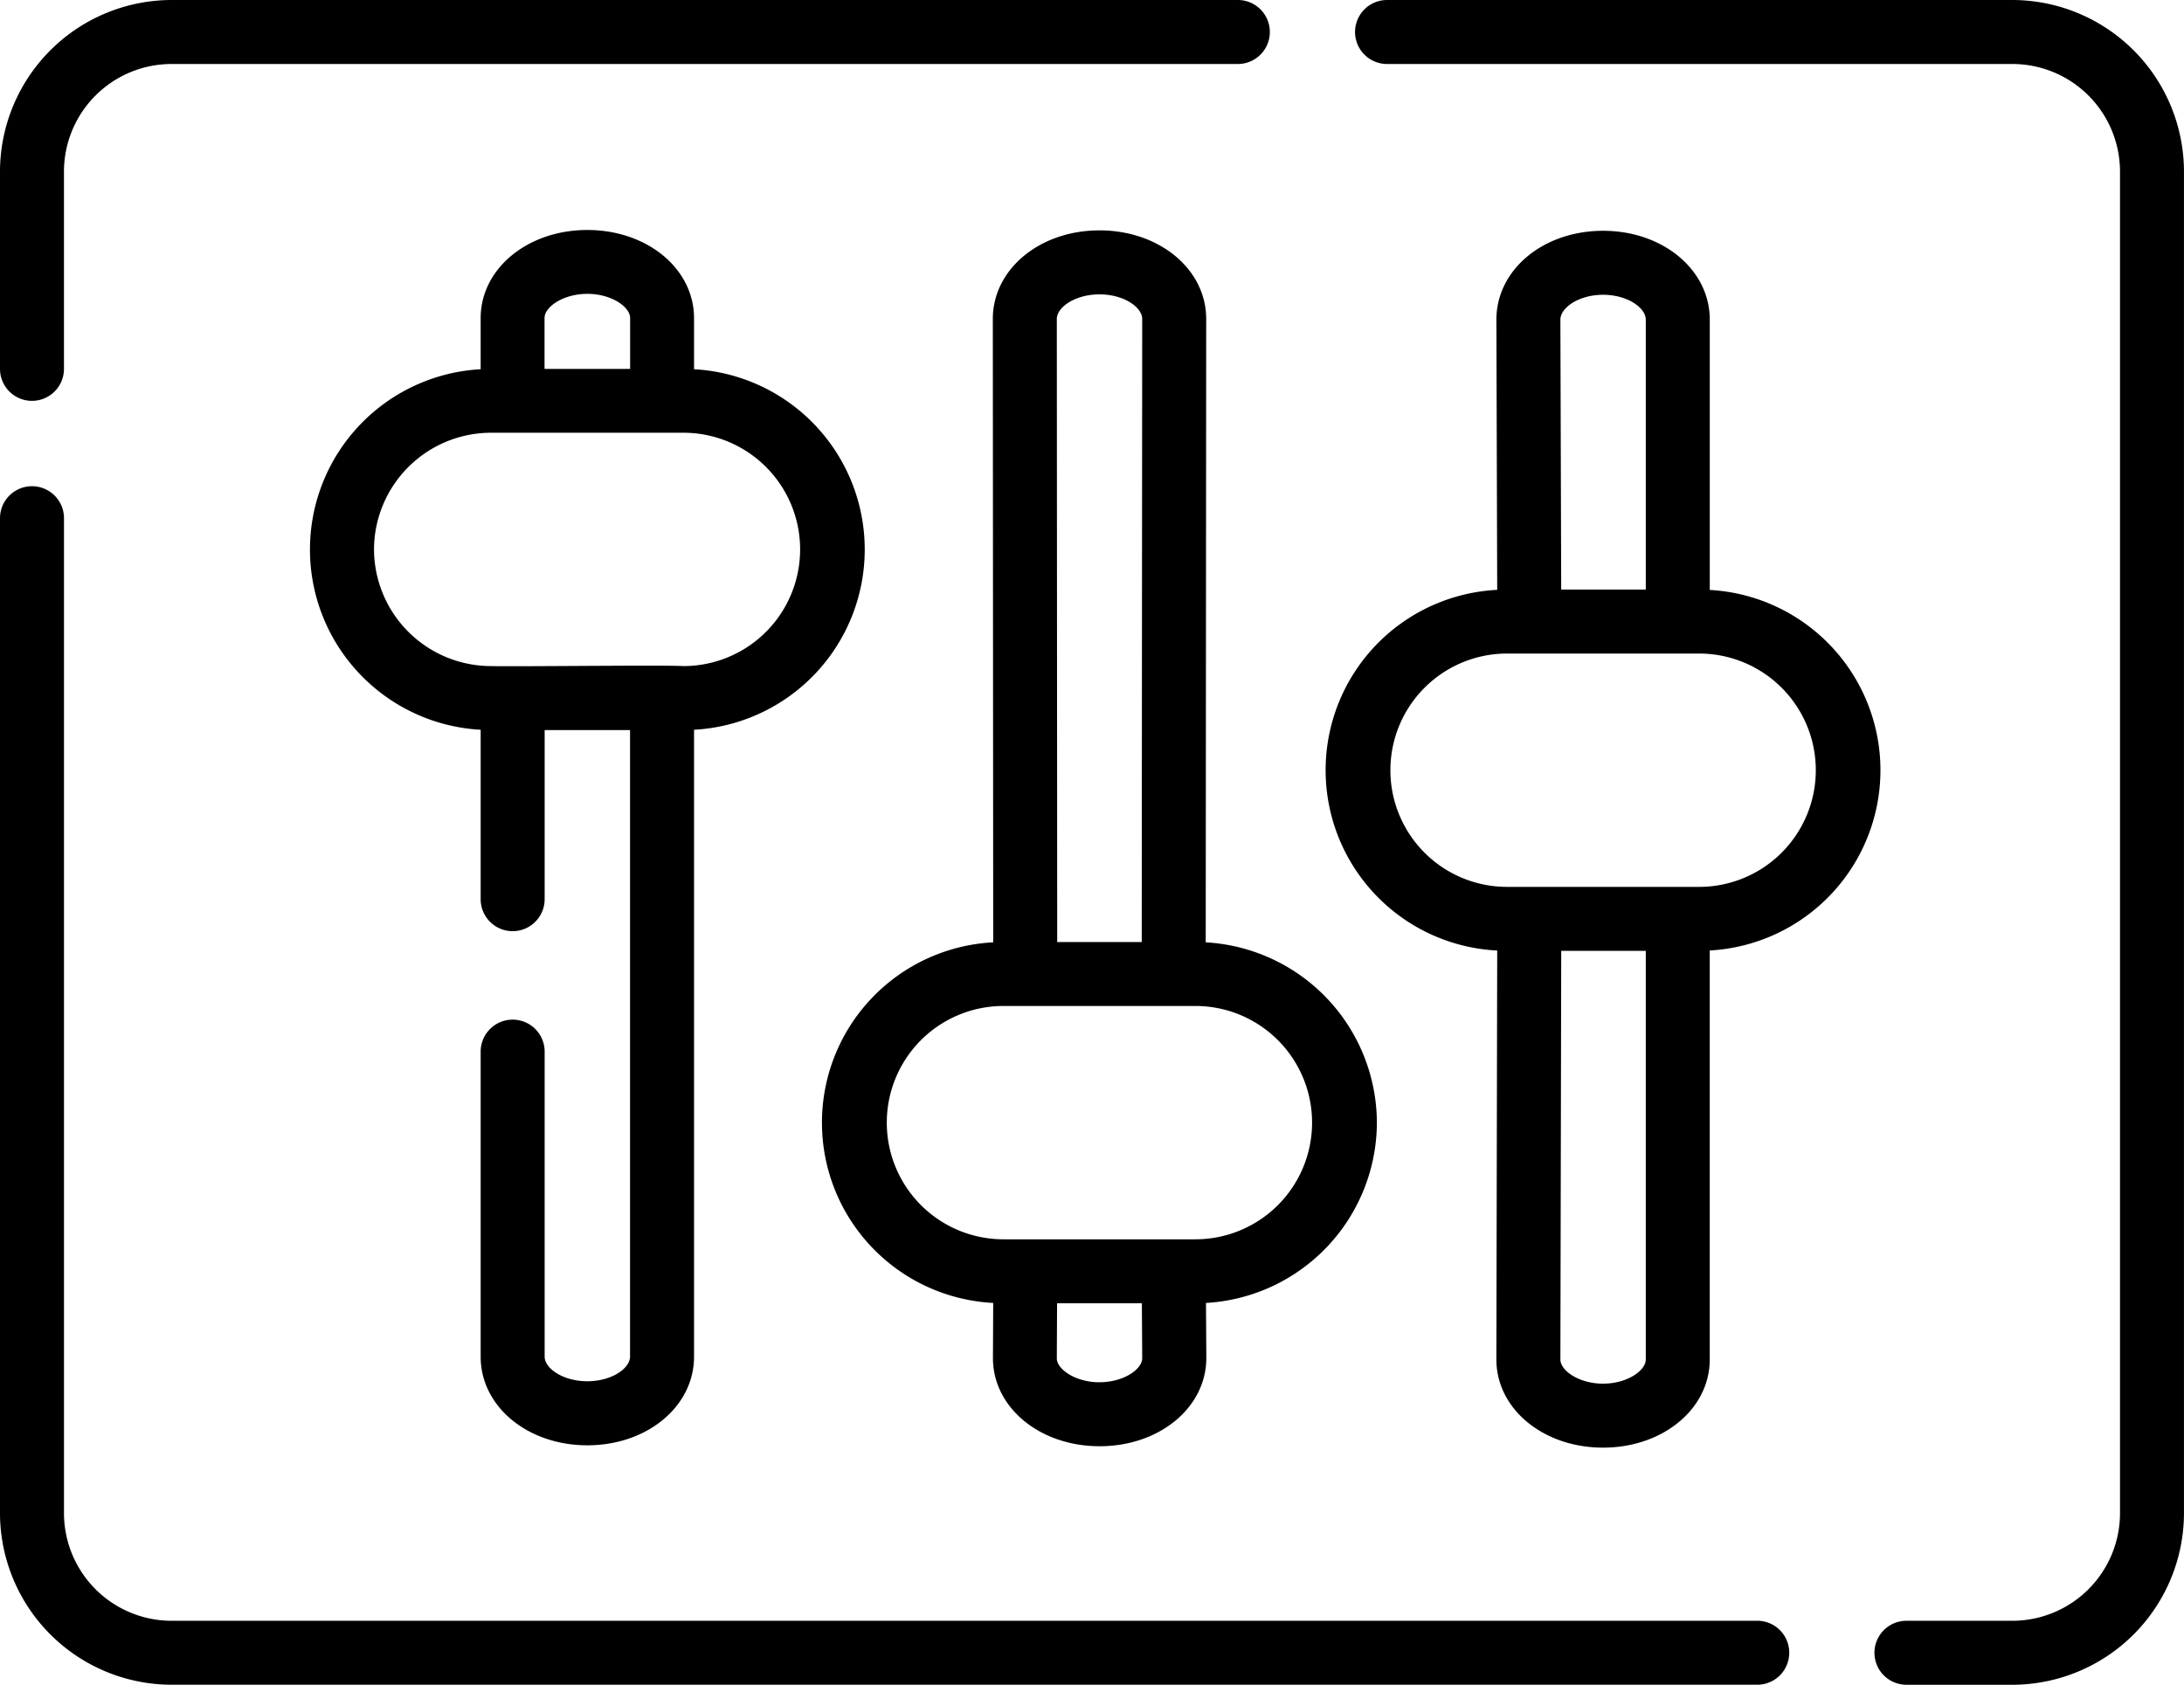 <svg xmlns="http://www.w3.org/2000/svg" width="73" height="56.318" viewBox="0 0 73 56.318">
  <g id="liro-teknik-4" transform="translate(-171 -3391.281)">
    <path id="Path_4998" data-name="Path 4998" d="M1.069,71.9a1.069,1.069,0,0,0,1.069-1.069V64.227a3.6,3.6,0,0,1,3.61-3.588H41.375a1.069,1.069,0,0,0,0-2.139H5.749A5.744,5.744,0,0,0,0,64.227v6.606A1.069,1.069,0,0,0,1.069,71.9Z" transform="translate(171 3332.781)"/>
    <path id="Path_4999" data-name="Path 4999" d="M58.736,210.426H5.749a3.6,3.6,0,0,1-3.61-3.588V173.569a1.069,1.069,0,0,0-2.139,0v33.268a5.744,5.744,0,0,0,5.749,5.727H58.736a1.069,1.069,0,0,0,0-2.139Z" transform="translate(171 3235.035)"/>
    <path id="Path_5000" data-name="Path 5000" d="M339.628,58.5H318.739a1.069,1.069,0,0,0,0,2.139h20.889a3.6,3.6,0,0,1,3.61,3.588v44.865a3.6,3.6,0,0,1-3.61,3.588H336.1a1.069,1.069,0,0,0,0,2.139h3.527a5.744,5.744,0,0,0,5.749-5.727V64.227A5.744,5.744,0,0,0,339.628,58.5Z" transform="translate(-101.377 3332.781)"/>
    <path id="Path_5001" data-name="Path 5001" d="M79.434,138.79a1.069,1.069,0,0,0-1.069,1.069v10.2c0,1.66,1.566,2.96,3.566,2.96s3.566-1.3,3.566-2.96V129.1a6.035,6.035,0,0,0,0-12.052v-1.708c0-1.653-1.566-2.947-3.566-2.947s-3.566,1.295-3.566,2.947v1.708a6.035,6.035,0,0,0,0,12.052v5.663a1.069,1.069,0,0,0,2.139,0v-5.652h2.854v20.946c0,.388-.61.821-1.427.821s-1.427-.433-1.427-.821v-10.2A1.069,1.069,0,0,0,79.434,138.79Zm2.5-24.262c.8,0,1.427.435,1.427.809v1.7H80.5v-1.7C80.5,114.962,81.127,114.528,81.931,114.528ZM74.8,123.071a3.916,3.916,0,0,1,3.924-3.9h6.419a3.9,3.9,0,1,1,0,7.8c-.627-.04-5.655.022-6.419,0A3.916,3.916,0,0,1,74.8,123.071Z" transform="translate(108.701 3286.576)"/>
    <path id="Path_5002" data-name="Path 5002" d="M211.266,142.336a6.056,6.056,0,0,0-5.721-6.027l.016-20.84c0-1.66-1.566-2.96-3.566-2.96s-3.566,1.3-3.566,2.961l.013,20.839a6.035,6.035,0,0,0,0,12.054l-.009,1.845c0,1.651,1.566,2.945,3.566,2.945s3.566-1.293,3.566-2.951l-.011-1.839A6.055,6.055,0,0,0,211.266,142.336Zm-9.271-27.688c.817,0,1.427.434,1.427.821l-.016,20.831h-2.825l-.013-20.83C200.568,115.081,201.178,114.648,201.995,114.648Zm0,36.367c-.8,0-1.427-.433-1.427-.8l.009-1.84h2.834l.011,1.835C203.422,150.581,202.8,151.014,201.995,151.014Zm3.209-4.779h-6.419a3.9,3.9,0,1,1,0-7.8H205.2a3.9,3.9,0,1,1,0,7.8Z" transform="translate(5.756 3286.473)"/>
    <path id="Path_5003" data-name="Path 5003" d="M323.623,124.612v-9.037c0-1.665-1.566-2.969-3.566-2.969s-3.566,1.3-3.566,2.972l.027,9.031a6.036,6.036,0,0,0,0,12.057l-.028,13.669c0,1.653,1.566,2.948,3.566,2.948s3.566-1.295,3.566-2.948V136.664a6.035,6.035,0,0,0,0-12.052Zm-3.566-9.867c.817,0,1.427.438,1.427.83V124.6h-2.827l-.027-9.025c0-.392.61-.83,1.427-.83Zm0,36.4c-.8,0-1.427-.435-1.427-.807l.028-13.662h2.826v13.66C321.484,150.709,320.861,151.144,320.057,151.144Zm3.21-16.607h-6.419a3.9,3.9,0,1,1,0-7.8h6.419a3.9,3.9,0,1,1,0,7.8Z" transform="translate(-95.474 3286.39)"/>
  </g>
</svg>
